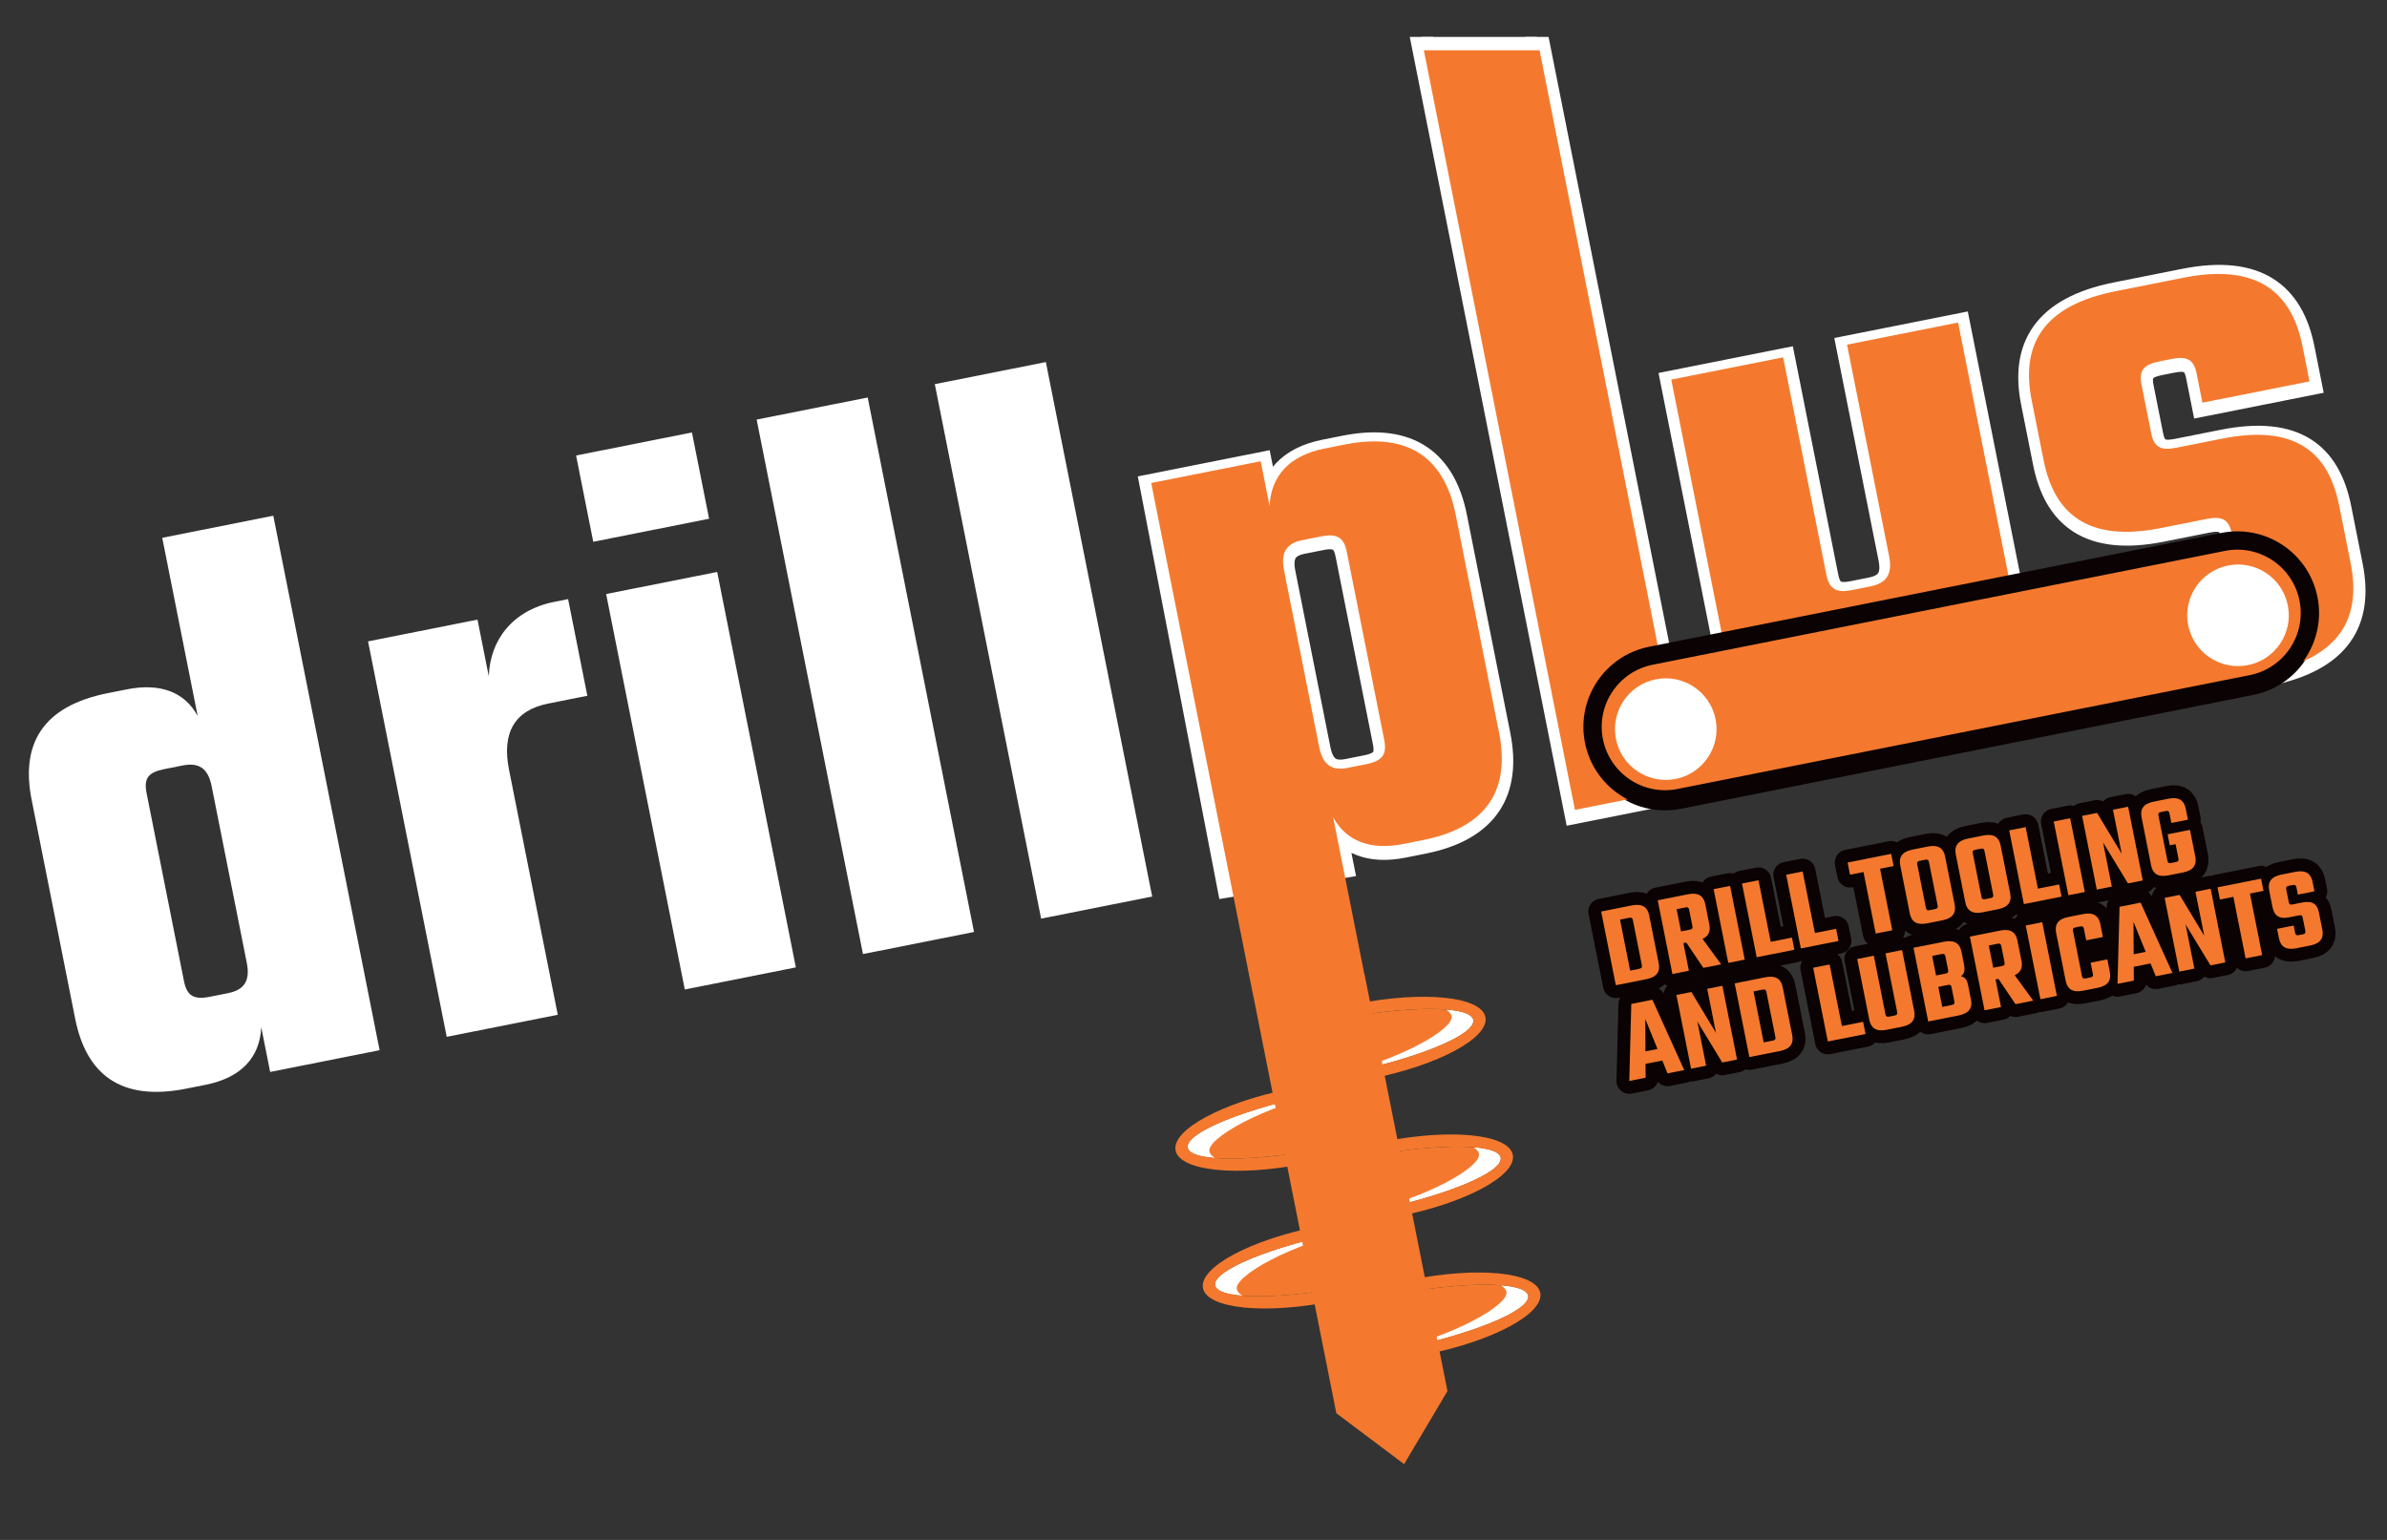 <?xml version="1.0" encoding="UTF-8"?>
<svg xmlns="http://www.w3.org/2000/svg" xmlns:xlink="http://www.w3.org/1999/xlink" version="1.1" x="0px" y="0px" width="372px" height="240px" viewBox="0 0 372 240" xml:space="preserve">
<rect x="0" y="0" width="372" height="240" fill="#333333" stroke="none"/>
<g id="Layer_3" display="none">
	<rect x="-18.316" y="-18.333" display="inline" fill="#6D0012" width="428.768" height="257.329"></rect>
</g>
<g id="Layer_1">
	<path fill="#0A0203" d="M67.445,108.167c0.698-0.004,1.229-0.264,1.831-0.599c0.43-0.239,0.836-0.493,1.265-0.739   c0.135-0.076,0.177-0.211,0.354-0.241c0.137-0.021,0.399,0.148,0.599,0.116c0.375-0.064,0.72-0.308,1.093-0.388   c0.607-0.129,1.26,0.012,1.891-0.124c0.543-0.117,1.082-0.317,1.615-0.427c0.374-0.079,0.846,0.023,1.232,0   c-0.461,0.284-0.944,0.15-1.448,0.234c-0.729,0.121-1.449,0.164-2.176,0.286c-0.261,0.043-0.644-0.036-0.884,0.078   c-0.055,0.063-0.109,0.127-0.16,0.192c-0.197,0.125-0.433,0.156-0.627,0.278c-0.187,0.116-0.249,0.252-0.389,0.409   c-0.196,0.218-0.559,0.375-0.553,0.704c-0.265,0.017-0.464,0.183-0.736,0.224c-0.429,0.066-0.744-0.073-1.118,0.13   c-0.624,0.339-1.039,0.418-1.79,0.417"></path>
	<path fill="#0A0203" d="M198.078,146.068c0.014-0.049,0.021-0.098,0.031-0.146c0.593-0.104,0.718-0.239,0.706-0.814   c-0.008-0.358,0.263-1.224-0.176-1.268c-0.384-0.041-0.674,0.451-0.754,0.746c-0.126,0.477,0.262,0.859,0.192,1.298"></path>
	<path fill="#0A0203" d="M130.555,124.358c-0.051,0.01-0.103,0.022-0.152,0.03c-0.314,1.064,0.455,1.761,1.413,1.976   c0.026-0.316,0.125-0.572,0.188-0.872c-0.466,0.025-0.777-0.551-0.712-0.949"></path>
	<path fill="#0A0203" d="M13.352,158.766c0.049,0.012,0.099,0.023,0.147,0.035c-0.014,0.61,1.076,0.961,1.544,1.114   c0.455,0.146,0.803,0.079,1.261,0.134c0.409,0.049,0.772,0.137,1.197,0.185c0.738,0.078,1.393,0.703,1.148,1.476   c-0.212,0.667-1.376,1.149-0.526,1.669c0.662,0.404,1.333,0.063,1.723-0.516c0.304-0.454,0.128-1.339,0.129-1.89   c0.002-0.764-0.047-1.55-0.953-1.663c-0.866-0.11-1.64,0.654-2.522,0.344c-0.017-0.102-0.034-0.203-0.052-0.306   c-0.502-0.146-1.08,0.044-1.594-0.071c-0.039-0.091-0.107-0.141-0.206-0.153c-0.126,0.001-0.254,0.006-0.382,0.015   c-0.211-0.046-0.515-0.251-0.731-0.189"></path>
	<path fill="#0A0203" d="M9.303,122.15c0.417,0.327,0.704,0.776,1.15,1.104c0.611,0.451,0.856,0.7,0.873,1.47   c0.006,0.278-0.142,1.03,0.019,1.253c0.113,0.155,1.215,0.439,1.385,0.381c-0.086-0.221-0.201-0.488-0.257-0.713   c-0.063-0.253,0.013-0.487-0.033-0.734c-0.084-0.449-0.515-0.93-0.791-1.283c-0.25-0.321-0.148-0.244-0.501-0.415   c-0.279-0.135-0.499-0.291-0.75-0.47c-0.24-0.169-0.269-0.151-0.539-0.226c-0.275-0.075-0.663,0.011-0.739-0.367"></path>
	<path fill="#0A0203" d="M307.833,147.173c-0.08,0.294-0.055,0.578,0.068,0.851c0.859,0.232,1.81,0.101,2.554-0.416   c-0.966,0.186-1.272-0.48-2.166-0.435"></path>
	<path fill="#0A0203" d="M302.771,140.734c-1.503-1.377,0.926-2.136-0.093-3.589c-1.079-1.536-2.191,0.798-2.508,1.619   c0.877,0.42,0.634,1.294,1.326,1.785c0.118-0.093,0.238-0.185,0.354-0.276"></path>
	<g>
		<defs>
			<polygon id="SVGID_1_" points="5.806,5.753 -6.924,196.372 375.733,178.798 373.942,5.753 5.806,5.753 5.806,5.753    "></polygon>
		</defs>
		<clipPath id="SVGID_2_">
			<use xlink:href="#SVGID_1_" overflow="visible"></use>
		</clipPath>
		<path clip-path="url(#SVGID_2_)" fill="#FFFFFF" d="M349.32,90.55c0.445,2.241-0.252,3.286-2.744,3.781l-2.116,0.421    c-2.365,0.471-3.409-0.228-3.856-2.468l-0.866-4.358l-16.934,3.368l1.064,5.354c1.708,8.592,7.231,12.93,18.438,10.7l11.08-2.203    c11.333-2.254,14.774-8.375,13.066-16.967l-1.782-8.964c-1.687-8.467-6.936-12.73-18.266-10.476l-7.097,1.411    c-2.491,0.495-3.512-0.079-3.956-2.319l-1.487-7.471c-0.444-2.243,0.277-3.162,2.768-3.658l1.868-0.371    c2.489-0.496,3.511,0.079,3.957,2.32l0.891,4.482l16.686-3.319l-1.09-5.479c-1.708-8.592-7.231-12.928-18.563-10.675    l-10.585,2.105c-11.33,2.254-14.771,8.375-13.063,16.967l1.856,9.337c1.685,8.467,6.96,12.855,18.289,10.602l7.099-1.412    c2.49-0.496,3.511,0.079,3.955,2.319L349.32,90.55L349.32,90.55L349.32,90.55z M287.962,54.085l6.557,32.957    c0.568,2.864-0.454,4.231-2.944,4.727l-2.865,0.57c-2.489,0.496-3.535-0.203-3.979-2.444L278,56.066l-17.431,3.467l9.51,47.813    c1.71,8.592,6.982,12.981,17.318,10.924l2.986-0.593c5.604-1.115,8.473-4.274,8.7-8.98l1.386,6.973l17.06-3.393l-12.261-61.635    L287.962,54.085L287.962,54.085L287.962,54.085z M262.868,123.15L232.83-27.858l-17.308,3.442l30.037,151.009L262.868,123.15    L262.868,123.15L262.868,123.15z"></path>
		<path clip-path="url(#SVGID_2_)" fill="none" stroke="#FFFFFF" stroke-width="3.57" d="M349.32,90.55    c0.445,2.241-0.252,3.286-2.744,3.781l-2.116,0.421c-2.365,0.471-3.409-0.228-3.856-2.468l-0.866-4.358l-16.934,3.368l1.064,5.354    c1.708,8.592,7.231,12.93,18.438,10.7l11.08-2.203c11.333-2.254,14.774-8.375,13.066-16.967l-1.782-8.964    c-1.687-8.467-6.936-12.73-18.266-10.476l-7.097,1.411c-2.491,0.495-3.512-0.079-3.956-2.319l-1.487-7.471    c-0.444-2.243,0.277-3.162,2.768-3.658l1.868-0.371c2.489-0.496,3.511,0.079,3.957,2.32l0.891,4.482l16.686-3.319l-1.09-5.479    c-1.708-8.592-7.231-12.928-18.563-10.675l-10.585,2.105c-11.33,2.254-14.771,8.375-13.063,16.967l1.856,9.337    c1.685,8.467,6.96,12.855,18.289,10.602l7.099-1.412c2.49-0.496,3.511,0.079,3.955,2.319L349.32,90.55L349.32,90.55L349.32,90.55z     M287.962,54.085l6.557,32.957c0.568,2.864-0.454,4.231-2.944,4.727l-2.865,0.57c-2.489,0.496-3.535-0.203-3.979-2.444L278,56.066    l-17.431,3.467l9.51,47.813c1.71,8.592,6.982,12.981,17.318,10.924l2.986-0.593c5.604-1.115,8.473-4.274,8.7-8.98l1.386,6.973    l17.06-3.393l-12.261-61.635L287.962,54.085L287.962,54.085L287.962,54.085z M262.868,123.15L232.83-27.858l-17.308,3.442    l30.037,151.009L262.868,123.15L262.868,123.15L262.868,123.15z"></path>
	</g>
	<path fill="#FFFFFF" d="M206.43,70.281c-5.479,1.09-8.345,4.249-8.576,8.955l-1.385-6.972l-17.06,3.392l11.765,60.979l17.65-3.561   l-1.062-5.327c2.039,3.736,5.822,5.185,10.928,4.169l3.111-0.619c10.211-2.03,13.528-8.127,11.819-16.717l-6.762-33.994   c-1.709-8.591-7.106-12.955-17.318-10.924L206.43,70.281L206.43,70.281L206.43,70.281z M215.719,115.68   c0.446,2.24-0.252,3.286-2.742,3.782l-2.99,0.594c-2.364,0.471-3.832-0.402-4.402-3.267l-5.473-27.517   c-0.571-2.865,0.451-4.233,2.817-4.703l2.987-0.595c2.492-0.496,3.535,0.203,3.981,2.444L215.719,115.68L215.719,115.68   L215.719,115.68z"></path>
	<path fill="none" stroke="#FFFFFF" stroke-width="3.57" d="M206.43,70.281c-5.479,1.09-8.345,4.249-8.576,8.955l-1.385-6.972   l-17.06,3.392l12.042,62.414l17.771-2.987l-1.459-7.336c2.039,3.736,5.822,5.185,10.928,4.169l3.111-0.619   c10.211-2.03,13.528-8.127,11.819-16.717l-6.762-33.994c-1.709-8.591-7.106-12.955-17.318-10.924L206.43,70.281L206.43,70.281   L206.43,70.281z M215.719,115.68c0.446,2.24-0.252,3.286-2.742,3.782l-2.99,0.594c-2.364,0.471-3.832-0.402-4.402-3.267   l-5.473-27.517c-0.571-2.865,0.451-4.233,2.817-4.703l2.987-0.595c2.492-0.496,3.535,0.203,3.981,2.444L215.719,115.68   L215.719,115.68L215.719,115.68z"></path>
	<g>
		<defs>
			<polygon id="SVGID_3_" points="-12.299,5.753 -4.417,196.063 380.033,157.341 376.809,-0.283 5.806,5.753 5.806,5.753    "></polygon>
		</defs>
		<clipPath id="SVGID_4_">
			<use xlink:href="#SVGID_3_" overflow="visible"></use>
		</clipPath>
		<path clip-path="url(#SVGID_4_)" fill="#FFFFFF" d="M179.561,139.727l-16.57-83.298l-17.306,3.443l16.568,83.299L179.561,139.727    L179.561,139.727L179.561,139.727z M151.795,145.25l-16.569-83.298l-17.307,3.443l16.569,83.299L151.795,145.25L151.795,145.25    L151.795,145.25z M92.454,84.438l18.055-3.591L107.835,67.4L89.78,70.992L92.454,84.438L92.454,84.438L92.454,84.438z     M124.03,150.773L111.77,89.14l-17.307,3.443l12.259,61.634L124.03,150.773L124.03,150.773L124.03,150.773z M86.421,93.793    c-6.599,1.313-10.065,6.015-10.246,11.617l-1.758-8.841l-17.058,3.394l12.26,61.633l17.307-3.441l-7.604-38.227    c-1.138-5.727,0.881-9.235,6.111-10.274l6.102-1.214l-2.998-15.067L86.421,93.793L86.421,93.793L86.421,93.793z M25.285,83.82    l5.522,27.766c-2.038-3.736-5.82-5.184-11.049-4.144l-2.989,0.593c-10.335,2.057-13.528,8.127-11.843,16.595l6.785,34.117    c1.709,8.589,6.983,12.978,17.317,10.922l2.988-0.595c5.604-1.113,8.471-4.271,8.699-8.979l1.387,6.973l17.058-3.392l-16.569-83.3    L25.285,83.82L25.285,83.82L25.285,83.82z M32.654,155.359c-2.491,0.493-3.536-0.205-3.982-2.445l-5.82-29.261    c-0.47-2.365,0.252-3.286,2.743-3.781l2.863-0.569c2.491-0.495,3.958,0.377,4.529,3.241l5.473,27.518    c0.569,2.864-0.453,4.233-2.943,4.729L32.654,155.359L32.654,155.359L32.654,155.359z"></path>
		
			<line clip-path="url(#SVGID_4_)" fill="none" stroke="#0A0203" stroke-width="2.856" x1="29.476" y1="267.884" x2="429.517" y2="188.311"></line>
	</g>
	<path fill="#F4792E" d="M214.028,177.295c-1.981,0.517-4.092,1.003-6.297,1.442c-12.036,2.393-22.169,2.455-22.63,0.132   c-0.461-2.319,8.923-6.143,20.959-8.535c2.205-0.439,4.342-0.798,6.368-1.08L214.028,177.295L214.028,177.295L214.028,177.295z"></path>
	<path fill="#FFFFFF" d="M207.819,169.998c-0.581,0.106-1.166,0.217-1.759,0.336c-12.036,2.393-21.42,6.216-20.959,8.535   c0.173,0.879,1.729,1.412,4.244,1.613c-0.492-0.303-0.79-0.649-0.867-1.032C188.085,177.48,196.479,172.491,207.819,169.998   L207.819,169.998L207.819,169.998z"></path>
	<path fill="#F4792E" d="M212.296,168.593c-3.246-0.065-7.134,0.288-11.253,1.107c-10.49,2.087-18.475,6.386-17.835,9.604   c0.641,3.218,9.663,4.135,20.154,2.049c4.116-0.819,7.847-1.979,10.822-3.279l-0.155-0.779c-1.981,0.517-4.092,1.003-6.297,1.442   c-12.036,2.393-22.169,2.455-22.63,0.132c-0.461-2.319,8.923-6.143,20.959-8.535c2.205-0.439,4.342-0.798,6.368-1.08   L212.296,168.593L212.296,168.593L212.296,168.593z"></path>
	<path fill="#F4792E" d="M204.941,181.985c1.981-0.516,4.092-1.002,6.296-1.44c12.038-2.396,22.17-2.454,22.632-0.135   c0.462,2.322-8.922,6.144-20.96,8.539c-2.202,0.438-4.339,0.795-6.367,1.076L204.941,181.985L204.941,181.985L204.941,181.985z"></path>
	<path fill="#FFFFFF" d="M211.152,189.282c0.579-0.105,1.165-0.216,1.757-0.333c12.038-2.396,21.422-6.217,20.96-8.539   c-0.174-0.875-1.729-1.413-4.245-1.612c0.492,0.305,0.792,0.648,0.867,1.033C230.884,181.803,222.492,186.788,211.152,189.282   L211.152,189.282L211.152,189.282z"></path>
	<path fill="#F4792E" d="M206.673,190.689c3.248,0.064,7.137-0.288,11.256-1.108c10.488-2.088,18.474-6.386,17.833-9.605   c-0.64-3.218-9.662-4.136-20.153-2.049c-4.117,0.818-7.846,1.98-10.82,3.281l0.153,0.777c1.981-0.516,4.092-1.002,6.296-1.44   c12.038-2.396,22.17-2.454,22.632-0.135c0.462,2.322-8.922,6.144-20.96,8.539c-2.202,0.438-4.339,0.795-6.367,1.076   L206.673,190.689L206.673,190.689L206.673,190.689z"></path>
	<path fill="#F4792E" d="M209.222,203.501c1.98-0.516,4.092-1.003,6.294-1.441c12.038-2.393,22.171-2.454,22.632-0.135   c0.462,2.321-8.922,6.145-20.957,8.539c-2.205,0.439-4.342,0.796-6.369,1.078L209.222,203.501L209.222,203.501L209.222,203.501z"></path>
	<path fill="#FFFFFF" d="M215.431,210.798c0.582-0.104,1.167-0.219,1.76-0.334c12.035-2.395,21.419-6.218,20.957-8.539   c-0.174-0.875-1.729-1.41-4.245-1.612c0.491,0.304,0.792,0.65,0.869,1.033C235.162,203.316,226.771,208.304,215.431,210.798   L215.431,210.798L215.431,210.798z"></path>
	<path fill="#F4792E" d="M210.952,212.204c3.247,0.063,7.136-0.29,11.255-1.107c10.49-2.088,18.474-6.387,17.834-9.606   c-0.641-3.216-9.66-4.136-20.152-2.046c-4.116,0.817-7.847,1.978-10.822,3.277l0.155,0.779c1.98-0.516,4.092-1.003,6.294-1.441   c12.038-2.393,22.171-2.454,22.632-0.135c0.462,2.321-8.922,6.145-20.957,8.539c-2.205,0.439-4.342,0.796-6.369,1.078   L210.952,212.204L210.952,212.204L210.952,212.204z"></path>
	<path fill="#F4792E" d="M218.295,198.755c-1.979,0.516-4.091,1.003-6.295,1.442c-12.036,2.394-22.167,2.452-22.63,0.132   c-0.462-2.321,8.923-6.145,20.959-8.538c2.203-0.438,4.342-0.797,6.367-1.076L218.295,198.755L218.295,198.755L218.295,198.755z"></path>
	<path fill="#FFFFFF" d="M212.088,191.455c-0.581,0.108-1.167,0.219-1.759,0.336c-12.036,2.394-21.421,6.217-20.959,8.538   c0.174,0.876,1.73,1.414,4.245,1.613c-0.491-0.305-0.791-0.649-0.869-1.034C192.355,198.938,200.747,193.952,212.088,191.455   L212.088,191.455L212.088,191.455z"></path>
	<path fill="#F4792E" d="M216.563,190.05c-3.246-0.063-7.133,0.288-11.252,1.109c-10.491,2.084-18.475,6.386-17.835,9.605   c0.642,3.217,9.662,4.137,20.151,2.049c4.12-0.818,7.849-1.98,10.823-3.282l-0.156-0.776c-1.979,0.516-4.091,1.003-6.295,1.442   c-12.036,2.394-22.167,2.452-22.63,0.132c-0.462-2.321,8.923-6.145,20.959-8.538c2.203-0.438,4.342-0.797,6.367-1.076   L216.563,190.05L216.563,190.05L216.563,190.05z"></path>
	<path fill="#F4792E" d="M200.673,160.528c1.982-0.517,4.093-1.005,6.297-1.442c12.036-2.395,22.169-2.455,22.629-0.134   c0.464,2.32-8.92,6.144-20.958,8.538c-2.202,0.438-4.341,0.797-6.366,1.078L200.673,160.528L200.673,160.528L200.673,160.528z"></path>
	<path fill="#FFFFFF" d="M206.884,167.824c0.579-0.105,1.165-0.219,1.757-0.334c12.038-2.395,21.422-6.218,20.958-8.538   c-0.174-0.876-1.728-1.413-4.243-1.611c0.492,0.302,0.79,0.648,0.868,1.03C226.615,160.343,218.222,165.33,206.884,167.824   L206.884,167.824L206.884,167.824z"></path>
	<path fill="#F4792E" d="M202.405,169.23c3.248,0.063,7.134-0.289,11.253-1.108c10.491-2.086,18.478-6.385,17.836-9.604   c-0.64-3.219-9.663-4.137-20.154-2.05c-4.116,0.817-7.847,1.979-10.818,3.28l0.151,0.779c1.982-0.517,4.093-1.005,6.297-1.442   c12.036-2.395,22.169-2.455,22.629-0.134c0.464,2.32-8.92,6.144-20.958,8.538c-2.202,0.438-4.341,0.797-6.366,1.078L202.405,169.23   L202.405,169.23L202.405,169.23z"></path>
	<path fill="#F4792E" d="M257.288,102.481c-6.12,1.218-10.097,7.167-8.88,13.288l0,0c1.219,6.121,7.168,10.097,13.288,8.88   l89.188-17.743c6.122-1.218,10.098-7.165,8.88-13.288l0,0c-1.218-6.121-7.166-10.096-13.289-8.878L257.288,102.481L257.288,102.481   L257.288,102.481z"></path>
	<path fill="none" stroke="#0A0203" stroke-width="2.856" d="M257.288,102.481c-6.12,1.218-10.097,7.167-8.88,13.288l0,0   c1.219,6.121,7.168,10.097,13.288,8.88l89.188-17.743c6.122-1.218,10.098-7.165,8.88-13.288l0,0   c-1.218-6.121-7.166-10.096-13.289-8.878L257.288,102.481L257.288,102.481L257.288,102.481z"></path>
	<path fill="#FFFFFF" d="M261.146,121.4c4.286-0.852,7.07-5.021,6.218-9.307c-0.854-4.288-5.019-7.072-9.306-6.22   c-4.29,0.854-7.073,5.02-6.221,9.308C252.692,119.469,256.857,122.254,261.146,121.4L261.146,121.4L261.146,121.4z"></path>
	<path fill="#FFFFFF" d="M350.326,103.661c4.287-0.852,7.07-5.02,6.218-9.307c-0.852-4.287-5.02-7.072-9.308-6.219   c-4.287,0.852-7.072,5.019-6.22,9.308C341.87,101.729,346.037,104.515,350.326,103.661L350.326,103.661L350.326,103.661z"></path>
	<path fill="none" stroke="#0A0203" stroke-width="4" stroke-linejoin="round" stroke-miterlimit="10.419" d="M254.474,143.392   c-0.064-0.322-0.234-0.421-0.577-0.354l-1.427,0.286l1.578,7.946l1.431-0.284c0.344-0.068,0.461-0.222,0.397-0.547L254.474,143.392   L254.474,143.392z M254.321,141.112c1.646-0.328,2.445,0.303,2.689,1.53l1.492,7.497c0.247,1.247-0.252,2.137-1.897,2.463   l-4.787,0.951l-2.286-11.489L254.321,141.112L254.321,141.112z M261.981,145.166l1.39-0.275c0.347-0.068,0.45-0.202,0.387-0.529   l-0.517-2.582c-0.063-0.325-0.214-0.426-0.556-0.358l-1.393,0.278L261.981,145.166L261.981,145.166z M262.798,146.902l-0.452,0.089   l0.856,4.299l-2.568,0.512l-2.285-11.49l4.735-0.942c1.645-0.326,2.427,0.308,2.671,1.534l0.641,3.218   c0.194,0.992-0.082,1.763-1.065,2.201l2.893,3.97l-2.765,0.551L262.798,146.902L262.798,146.902z M269.624,138.069l2.283,11.489   l-2.563,0.51l-2.285-11.491L269.624,138.069L269.624,138.069z M279.265,146.125l0.376,1.896l-5.873,1.167l-2.287-11.49l2.568-0.51   l1.906,9.594L279.265,146.125L279.265,146.125z M286.145,144.755l0.377,1.897l-5.87,1.167l-2.284-11.489l2.563-0.51l1.911,9.592   L286.145,144.755L286.145,144.755z M295.11,134.973l-2.112,0.421l1.904,9.593l-2.58,0.512l-1.909-9.591l-2.097,0.416l-0.375-1.897   l6.792-1.353L295.11,134.973L295.11,134.973z M300.619,134.347c-0.063-0.326-0.217-0.428-0.561-0.358l-0.865,0.172   c-0.36,0.072-0.464,0.224-0.402,0.548l1.354,6.793c0.066,0.325,0.217,0.426,0.577,0.354l0.869-0.172   c0.342-0.068,0.445-0.22,0.381-0.547L300.619,134.347L300.619,134.347z M300.457,131.935c1.646-0.326,2.43,0.307,2.675,1.536   l1.488,7.497c0.251,1.246-0.23,2.131-1.877,2.458l-2.421,0.48c-1.642,0.327-2.443-0.302-2.693-1.549l-1.488-7.497   c-0.247-1.229,0.254-2.116,1.896-2.444L300.457,131.935L300.457,131.935z M309.271,132.625c-0.063-0.325-0.217-0.428-0.557-0.357   l-0.869,0.172c-0.36,0.071-0.462,0.223-0.397,0.548l1.351,6.794c0.064,0.323,0.217,0.425,0.577,0.353l0.869-0.172   c0.34-0.068,0.445-0.221,0.379-0.545L309.271,132.625L309.271,132.625z M309.113,130.214c1.642-0.327,2.427,0.307,2.668,1.534   l1.495,7.498c0.248,1.245-0.235,2.131-1.88,2.458l-2.42,0.48c-1.644,0.327-2.444-0.302-2.694-1.549l-1.49-7.497   c-0.243-1.229,0.256-2.115,1.9-2.444L309.113,130.214L309.113,130.214z M320.902,137.842l0.375,1.897l-5.87,1.167l-2.285-11.49   l2.564-0.51l1.91,9.593L320.902,137.842L320.902,137.842z M322.622,127.527l2.287,11.49l-2.564,0.51l-2.285-11.491L322.622,127.527   L322.622,127.527z M331.656,125.73l2.286,11.49l-2.313,0.459l-3.88-6.384l1.366,6.884l-2.344,0.467l-2.287-11.49l2.33-0.464   l3.843,6.373l-1.366-6.865L331.656,125.73L331.656,125.73z M338.393,128.258l-0.295-1.499c-0.068-0.323-0.217-0.426-0.577-0.354   l-0.744,0.148c-0.361,0.072-0.459,0.223-0.396,0.547l1.402,7.047c0.067,0.342,0.216,0.425,0.577,0.353l0.739-0.146   c0.36-0.072,0.468-0.203,0.398-0.548l-0.444-2.24l-0.903,0.18l-0.345-1.717l3.489-0.692l0.834,4.19   c0.243,1.229-0.254,2.116-1.881,2.439l-2.33,0.464c-1.645,0.328-2.43-0.307-2.672-1.533l-1.494-7.519   c-0.247-1.227,0.238-2.111,1.882-2.438l2.33-0.464c1.624-0.324,2.426,0.306,2.668,1.536l0.347,1.735L338.393,128.258   L338.393,128.258z"></path>
	<path fill="#F4792E" d="M254.474,143.392c-0.064-0.322-0.234-0.421-0.577-0.354l-1.427,0.286l1.578,7.946l1.431-0.284   c0.344-0.068,0.461-0.222,0.397-0.547L254.474,143.392L254.474,143.392z M254.321,141.112c1.646-0.328,2.445,0.303,2.689,1.53   l1.492,7.497c0.247,1.247-0.252,2.137-1.897,2.463l-4.787,0.951l-2.286-11.489L254.321,141.112L254.321,141.112z"></path>
	<path fill="#F4792E" d="M261.981,145.166l1.39-0.275c0.347-0.068,0.45-0.202,0.387-0.529l-0.517-2.582   c-0.063-0.325-0.214-0.426-0.556-0.358l-1.393,0.278L261.981,145.166L261.981,145.166z M262.798,146.902l-0.452,0.089l0.856,4.299   l-2.568,0.512l-2.285-11.49l4.735-0.942c1.645-0.326,2.427,0.308,2.671,1.534l0.641,3.218c0.194,0.992-0.082,1.763-1.065,2.201   l2.893,3.97l-2.765,0.551L262.798,146.902L262.798,146.902z"></path>
	<polygon fill="#F4792E" points="269.624,138.069 271.907,149.559 269.344,150.068 267.059,138.577 269.624,138.069  "></polygon>
	<polygon fill="#F4792E" points="279.265,146.125 279.641,148.021 273.768,149.188 271.48,137.698 274.049,137.188 275.955,146.782    279.265,146.125  "></polygon>
	<polygon fill="#F4792E" points="286.145,144.755 286.521,146.652 280.651,147.819 278.367,136.33 280.931,135.82 282.842,145.412    286.145,144.755  "></polygon>
	<polygon fill="#F4792E" points="295.11,134.973 292.998,135.394 294.902,144.986 292.322,145.498 290.413,135.907 288.316,136.323    287.941,134.426 294.733,133.073 295.11,134.973  "></polygon>
	<path fill="#F4792E" d="M300.619,134.347c-0.063-0.326-0.217-0.428-0.561-0.358l-0.865,0.172c-0.36,0.072-0.464,0.224-0.402,0.548   l1.354,6.793c0.066,0.325,0.217,0.426,0.577,0.354l0.869-0.172c0.342-0.068,0.445-0.22,0.381-0.547L300.619,134.347   L300.619,134.347z M300.457,131.935c1.646-0.326,2.43,0.307,2.675,1.536l1.488,7.497c0.251,1.246-0.23,2.131-1.877,2.458   l-2.421,0.48c-1.642,0.327-2.443-0.302-2.693-1.549l-1.488-7.497c-0.247-1.229,0.254-2.116,1.896-2.444L300.457,131.935   L300.457,131.935z"></path>
	<path fill="#F4792E" d="M309.271,132.625c-0.063-0.325-0.217-0.428-0.557-0.357l-0.869,0.172c-0.36,0.071-0.462,0.223-0.397,0.548   l1.351,6.794c0.064,0.323,0.217,0.425,0.577,0.353l0.869-0.172c0.34-0.068,0.445-0.221,0.379-0.545L309.271,132.625   L309.271,132.625z M309.113,130.214c1.642-0.327,2.427,0.307,2.668,1.534l1.495,7.498c0.248,1.245-0.235,2.131-1.88,2.458   l-2.42,0.48c-1.644,0.327-2.444-0.302-2.694-1.549l-1.49-7.497c-0.243-1.229,0.256-2.115,1.9-2.444L309.113,130.214   L309.113,130.214z"></path>
	<polygon fill="#F4792E" points="320.902,137.842 321.277,139.739 315.407,140.906 313.122,129.416 315.687,128.906    317.597,138.499 320.902,137.842  "></polygon>
	<polygon fill="#F4792E" points="322.622,127.527 324.909,139.018 322.345,139.527 320.06,128.036 322.622,127.527  "></polygon>
	<polygon fill="#F4792E" points="331.656,125.73 333.942,137.221 331.629,137.68 327.749,131.296 329.115,138.18 326.771,138.646    324.484,127.156 326.814,126.692 330.657,133.065 329.291,126.2 331.656,125.73  "></polygon>
	<path fill="#F4792E" d="M338.393,128.258l-0.295-1.499c-0.068-0.323-0.217-0.426-0.577-0.354l-0.744,0.148   c-0.361,0.072-0.459,0.223-0.396,0.547l1.402,7.047c0.067,0.342,0.216,0.425,0.577,0.353l0.739-0.146   c0.36-0.072,0.468-0.203,0.398-0.548l-0.444-2.24l-0.903,0.18l-0.345-1.717l3.489-0.692l0.834,4.19   c0.243,1.229-0.254,2.116-1.881,2.439l-2.33,0.464c-1.645,0.328-2.43-0.307-2.672-1.533l-1.494-7.519   c-0.247-1.227,0.238-2.111,1.882-2.438l2.33-0.464c1.624-0.324,2.426,0.306,2.668,1.536l0.347,1.735L338.393,128.258   L338.393,128.258z"></path>
	<path fill="none" stroke="#0A0203" stroke-width="4" stroke-linejoin="round" stroke-miterlimit="10.419" d="M258.311,163.485   l-1.904-4.673l0.025,5.046L258.311,163.485L258.311,163.485z M259.063,165.287l-2.618,0.522l0.016,2.158l-2.547,0.506l0.314-12.007   l3.288-0.655l4.958,10.958l-2.601,0.518L259.063,165.287L259.063,165.287z M268.427,153.643l2.284,11.489l-2.309,0.459   l-3.881-6.384l1.369,6.885l-2.35,0.467l-2.283-11.489l2.33-0.465l3.839,6.372l-1.368-6.865L268.427,153.643L268.427,153.643z    M275.281,154.588c-0.062-0.322-0.23-0.422-0.577-0.354l-1.426,0.282l1.581,7.948l1.428-0.283c0.342-0.069,0.464-0.222,0.399-0.548   L275.281,154.588L275.281,154.588z M275.13,152.308c1.645-0.327,2.444,0.304,2.689,1.53l1.491,7.497   c0.25,1.248-0.251,2.138-1.895,2.463l-4.787,0.952l-2.286-11.489L275.13,152.308L275.13,152.308z M290.353,159.253l0.376,1.897   l-5.87,1.168l-2.286-11.49l2.563-0.511l1.911,9.594L290.353,159.253L290.353,159.253z M296.426,148.071l1.891,9.484   c0.247,1.248-0.252,2.136-1.898,2.463l-2.419,0.482c-1.646,0.325-2.427-0.308-2.677-1.555l-1.887-9.483l2.586-0.516l1.817,9.141   c0.065,0.327,0.215,0.429,0.56,0.36l0.864-0.172c0.361-0.072,0.468-0.225,0.399-0.55l-1.815-9.141L296.426,148.071L296.426,148.071   z M304.129,153.844c-0.061-0.325-0.21-0.407-0.57-0.335l-1.485,0.294l0.622,3.126l1.481-0.294c0.36-0.072,0.465-0.225,0.4-0.55   L304.129,153.844L304.129,153.844z M303.177,149.04c-0.066-0.323-0.219-0.427-0.578-0.354l-1.482,0.296l0.607,3.052l1.482-0.295   c0.36-0.072,0.461-0.225,0.397-0.55L303.177,149.04L303.177,149.04z M302.987,146.769c1.644-0.327,2.441,0.302,2.688,1.53   l0.404,2.023c0.156,0.813,0.098,1.443-0.481,1.842c0.678,0.11,0.965,0.597,1.121,1.391l0.447,2.241   c0.247,1.247-0.25,2.135-1.896,2.463l-4.77,0.946l-2.287-11.489L302.987,146.769L302.987,146.769z M310.629,150.825l1.392-0.275   c0.343-0.069,0.445-0.203,0.383-0.528l-0.513-2.584c-0.066-0.325-0.217-0.425-0.559-0.356l-1.392,0.276L310.629,150.825   L310.629,150.825z M311.443,152.56l-0.451,0.091l0.855,4.3l-2.566,0.51l-2.287-11.489l4.736-0.943   c1.642-0.326,2.426,0.307,2.671,1.535l0.64,3.216c0.196,0.993-0.081,1.763-1.066,2.202l2.896,3.97l-2.765,0.551L311.443,152.56   L311.443,152.56z M318.271,143.729l2.284,11.487l-2.565,0.512l-2.287-11.489L318.271,143.729L318.271,143.729z M325.123,146.552   l-0.359-1.806c-0.064-0.324-0.219-0.427-0.563-0.357l-0.737,0.147c-0.362,0.071-0.463,0.223-0.398,0.548l1.398,7.046   c0.071,0.342,0.215,0.426,0.58,0.354l0.74-0.149c0.345-0.066,0.449-0.2,0.379-0.544l-0.35-1.753l2.603-0.517l0.396,1.987   c0.245,1.229-0.254,2.118-1.898,2.444l-2.313,0.459c-1.642,0.327-2.426-0.306-2.67-1.533l-1.497-7.517   c-0.241-1.227,0.24-2.111,1.881-2.441l2.313-0.459c1.645-0.326,2.446,0.304,2.69,1.53l0.407,2.043L325.123,146.552L325.123,146.552   z M334.397,148.351l-1.903-4.673l0.025,5.047L334.397,148.351L334.397,148.351z M335.153,150.153l-2.62,0.521l0.018,2.156   l-2.549,0.508l0.316-12.009l3.286-0.652l4.959,10.958l-2.599,0.518L335.153,150.153L335.153,150.153z M344.517,138.507l2.286,11.49   l-2.312,0.46l-3.882-6.385l1.369,6.884l-2.347,0.469l-2.286-11.492l2.33-0.463l3.842,6.373l-1.369-6.865L344.517,138.507   L344.517,138.507z M352.755,138.84l-2.114,0.423l1.904,9.591l-2.581,0.514l-1.907-9.591l-2.097,0.416l-0.377-1.898l6.794-1.351   L352.755,138.84L352.755,138.84z M358.855,142.998c-0.063-0.326-0.212-0.409-0.575-0.336l-1.587,0.314   c-1.592,0.317-2.291-0.37-2.536-1.599l-0.519-2.619c-0.248-1.229,0.237-2.113,1.881-2.441l2.202-0.438   c1.646-0.326,2.427,0.306,2.673,1.533l0.296,1.502l-2.58,0.514l-0.227-1.141c-0.065-0.325-0.216-0.424-0.577-0.353l-0.615,0.122   c-0.36,0.071-0.463,0.223-0.396,0.547l0.402,2.024c0.062,0.324,0.213,0.407,0.573,0.338l1.554-0.311   c1.606-0.319,2.311,0.312,2.56,1.539l0.539,2.708c0.245,1.247-0.237,2.134-1.877,2.458l-2.187,0.435   c-1.646,0.328-2.449-0.302-2.694-1.549l-0.297-1.479l2.585-0.515l0.227,1.138c0.063,0.325,0.217,0.428,0.577,0.354l0.615-0.12   c0.362-0.072,0.463-0.225,0.399-0.551L358.855,142.998L358.855,142.998z"></path>
	<path fill="#F4792E" d="M258.311,163.485l-1.904-4.673l0.025,5.046L258.311,163.485L258.311,163.485z M259.063,165.287   l-2.618,0.522l0.016,2.158l-2.547,0.506l0.314-12.007l3.288-0.655l4.958,10.958l-2.601,0.518L259.063,165.287L259.063,165.287z"></path>
	<polygon fill="#F4792E" points="268.427,153.643 270.711,165.132 268.402,165.591 264.521,159.207 265.891,166.092    263.541,166.559 261.258,155.069 263.588,154.604 267.427,160.977 266.059,154.111 268.427,153.643  "></polygon>
	<path fill="#F4792E" d="M275.281,154.588c-0.062-0.322-0.23-0.422-0.577-0.354l-1.426,0.282l1.581,7.948l1.428-0.283   c0.342-0.069,0.464-0.222,0.399-0.548L275.281,154.588L275.281,154.588z M275.13,152.308c1.645-0.327,2.444,0.304,2.689,1.53   l1.491,7.497c0.25,1.248-0.251,2.138-1.895,2.463l-4.787,0.952l-2.286-11.489L275.13,152.308L275.13,152.308z"></path>
	<polygon fill="#F4792E" points="290.353,159.253 290.729,161.15 284.858,162.318 282.572,150.828 285.136,150.317 287.047,159.911    290.353,159.253  "></polygon>
	<path fill="#F4792E" d="M296.426,148.071l1.891,9.484c0.247,1.248-0.252,2.136-1.898,2.463l-2.419,0.482   c-1.646,0.325-2.427-0.308-2.677-1.555l-1.887-9.483l2.586-0.516l1.817,9.141c0.065,0.327,0.215,0.429,0.56,0.36l0.864-0.172   c0.361-0.072,0.468-0.225,0.399-0.55l-1.815-9.141L296.426,148.071L296.426,148.071z"></path>
	<path fill="#F4792E" d="M304.129,153.844c-0.061-0.325-0.21-0.407-0.57-0.335l-1.485,0.294l0.622,3.126l1.481-0.294   c0.36-0.072,0.465-0.225,0.4-0.55L304.129,153.844L304.129,153.844z M303.177,149.04c-0.066-0.323-0.219-0.427-0.578-0.354   l-1.482,0.296l0.607,3.052l1.482-0.295c0.36-0.072,0.461-0.225,0.397-0.55L303.177,149.04L303.177,149.04z M302.987,146.769   c1.644-0.327,2.441,0.302,2.688,1.53l0.404,2.023c0.156,0.813,0.098,1.443-0.481,1.842c0.678,0.11,0.965,0.597,1.121,1.391   l0.447,2.241c0.247,1.247-0.25,2.135-1.896,2.463l-4.77,0.946l-2.287-11.489L302.987,146.769L302.987,146.769z"></path>
	<path fill="#F4792E" d="M310.629,150.825l1.392-0.275c0.343-0.069,0.445-0.203,0.383-0.528l-0.513-2.584   c-0.066-0.325-0.217-0.425-0.559-0.356l-1.392,0.276L310.629,150.825L310.629,150.825z M311.443,152.56l-0.451,0.091l0.855,4.3   l-2.566,0.51l-2.287-11.489l4.736-0.943c1.642-0.326,2.426,0.307,2.671,1.535l0.64,3.216c0.196,0.993-0.081,1.763-1.066,2.202   l2.896,3.97l-2.765,0.551L311.443,152.56L311.443,152.56z"></path>
	<polygon fill="#F4792E" points="318.271,143.729 320.555,155.216 317.989,155.728 315.702,144.238 318.271,143.729  "></polygon>
	<path fill="#F4792E" d="M325.123,146.552l-0.359-1.806c-0.064-0.324-0.219-0.427-0.563-0.357l-0.737,0.147   c-0.362,0.071-0.463,0.223-0.398,0.548l1.398,7.046c0.071,0.342,0.215,0.426,0.58,0.354l0.74-0.149   c0.345-0.066,0.449-0.2,0.379-0.544l-0.35-1.753l2.603-0.517l0.396,1.987c0.245,1.229-0.254,2.118-1.898,2.444l-2.313,0.459   c-1.642,0.327-2.426-0.306-2.67-1.533l-1.497-7.517c-0.241-1.227,0.24-2.111,1.881-2.441l2.313-0.459   c1.645-0.326,2.446,0.304,2.69,1.53l0.407,2.043L325.123,146.552L325.123,146.552z"></path>
	<path fill="#F4792E" d="M334.397,148.351l-1.903-4.673l0.025,5.047L334.397,148.351L334.397,148.351z M335.153,150.153l-2.62,0.521   l0.018,2.156l-2.549,0.508l0.316-12.009l3.286-0.652l4.959,10.958l-2.599,0.518L335.153,150.153L335.153,150.153z"></path>
	<polygon fill="#F4792E" points="344.517,138.507 346.803,149.997 344.491,150.457 340.609,144.072 341.979,150.956    339.632,151.425 337.346,139.933 339.676,139.47 343.518,145.843 342.148,138.978 344.517,138.507  "></polygon>
	<polygon fill="#F4792E" points="352.755,138.84 350.641,139.263 352.545,148.854 349.964,149.367 348.057,139.776 345.96,140.192    345.583,138.294 352.377,136.943 352.755,138.84  "></polygon>
	<path fill="#F4792E" d="M358.855,142.998c-0.063-0.326-0.212-0.409-0.575-0.336l-1.587,0.314c-1.592,0.317-2.291-0.37-2.536-1.599   l-0.519-2.619c-0.248-1.229,0.237-2.113,1.881-2.441l2.202-0.438c1.646-0.326,2.427,0.306,2.673,1.533l0.296,1.502l-2.58,0.514   l-0.227-1.141c-0.065-0.325-0.216-0.424-0.577-0.353l-0.615,0.122c-0.36,0.071-0.463,0.223-0.396,0.547l0.402,2.024   c0.062,0.324,0.213,0.407,0.573,0.338l1.554-0.311c1.606-0.319,2.311,0.312,2.56,1.539l0.539,2.708   c0.245,1.247-0.237,2.134-1.877,2.458l-2.187,0.435c-1.646,0.328-2.449-0.302-2.694-1.549l-0.297-1.479l2.585-0.515l0.227,1.138   c0.063,0.325,0.217,0.428,0.577,0.354l0.615-0.12c0.362-0.072,0.463-0.225,0.399-0.551L358.855,142.998L358.855,142.998z"></path>
</g>
<g id="Layer_2">
	<path fill="#F4792E" d="M349.209,90.178c0.444,2.241-0.253,3.286-2.745,3.781l-2.116,0.421c-2.365,0.471-3.409-0.228-3.856-2.469   l-0.868-4.358l-16.932,3.368l1.063,5.354c1.709,8.592,7.232,12.93,18.438,10.701l11.081-2.204   c11.332-2.253,14.773-8.376,13.064-16.967l-1.783-8.964c-1.686-8.467-6.934-12.729-18.264-10.476l-7.096,1.412   c-2.492,0.496-3.513-0.078-3.958-2.32l-1.486-7.471c-0.444-2.242,0.277-3.162,2.768-3.657l1.868-0.371   c2.49-0.495,3.511,0.079,3.958,2.32l0.889,4.482l16.687-3.319l-1.09-5.479c-1.709-8.592-7.232-12.929-18.562-10.675l-10.586,2.104   c-11.331,2.255-14.772,8.376-13.063,16.968l1.856,9.337c1.686,8.467,6.959,12.855,18.29,10.602l7.097-1.412   c2.49-0.495,3.511,0.079,3.956,2.319L349.209,90.178L349.209,90.178L349.209,90.178z M287.85,53.714l6.556,32.958   c0.569,2.863-0.452,4.231-2.942,4.727l-2.866,0.569c-2.49,0.496-3.535-0.203-3.98-2.444l-6.728-33.829l-17.432,3.467l9.51,47.813   c1.709,8.592,6.981,12.979,17.317,10.924l2.988-0.595c5.603-1.115,8.471-4.274,8.699-8.98l1.387,6.973l17.059-3.392l-12.26-61.636   L287.85,53.714L287.85,53.714L287.85,53.714z M262.756,122.777L239.932,7.84H221.9l23.548,118.38L262.756,122.777L262.756,122.777   L262.756,122.777z"></path>
	<path fill="#F4792E" d="M215.72,115.303c0.444,2.241-0.254,3.287-2.744,3.783l-2.988,0.594c-2.366,0.47-3.836-0.402-4.404-3.266   l-5.473-27.519c-0.569-2.863,0.451-4.231,2.816-4.703l2.99-0.594c2.49-0.495,3.535,0.204,3.979,2.445L215.72,115.303   L215.72,115.303L215.72,115.303z M233.62,114.203l-6.76-33.994c-1.712-8.591-7.108-12.953-17.318-10.923l-3.113,0.619   c-5.479,1.09-8.346,4.25-8.574,8.954l-1.387-6.973l-17.059,3.393l15.908,79.973l0.011-0.003l12.93,65.003l10.563,7.938   l6.756-11.384l-12.944-65.069l-0.023,0.006l-4.848-24.373c2.039,3.736,5.822,5.184,10.926,4.168l3.113-0.618   C232.012,128.89,235.329,122.793,233.62,114.203L233.62,114.203L233.62,114.203z"></path>
</g>
<g id="Layer_4">
	<path fill="#F4792E" d="M257.288,102.481c-6.12,1.218-10.097,7.167-8.88,13.289l0,0c1.219,6.12,7.168,10.096,13.288,8.879   l89.188-17.743c6.122-1.218,10.098-7.165,8.88-13.287l0,0c-1.218-6.121-7.166-10.096-13.289-8.878L257.288,102.481L257.288,102.481   L257.288,102.481z"></path>
	<path fill="#FFFFFF" d="M261.146,121.401c4.286-0.852,7.07-5.021,6.218-9.307c-0.854-4.289-5.019-7.073-9.306-6.221   c-4.29,0.854-7.073,5.02-6.221,9.31C252.692,119.47,256.857,122.254,261.146,121.401L261.146,121.401L261.146,121.401z"></path>
	<path fill="#FFFFFF" d="M350.326,103.661c4.287-0.852,7.07-5.019,6.218-9.306c-0.852-4.287-5.02-7.072-9.308-6.219   c-4.287,0.852-7.072,5.019-6.22,9.308C341.87,101.73,346.037,104.516,350.326,103.661L350.326,103.661L350.326,103.661z"></path>
</g>
<g id="Layer_5">
	<path fill="none" stroke="#0A0203" stroke-width="2.856" d="M257.288,102.199c-6.12,1.217-10.097,7.167-8.88,13.288l0,0   c1.219,6.12,7.168,10.097,13.288,8.879l89.188-17.742c6.122-1.217,10.098-7.166,8.88-13.287l0,0   c-1.218-6.122-7.166-10.097-13.289-8.879L257.288,102.199L257.288,102.199L257.288,102.199z"></path>
</g>
</svg>
